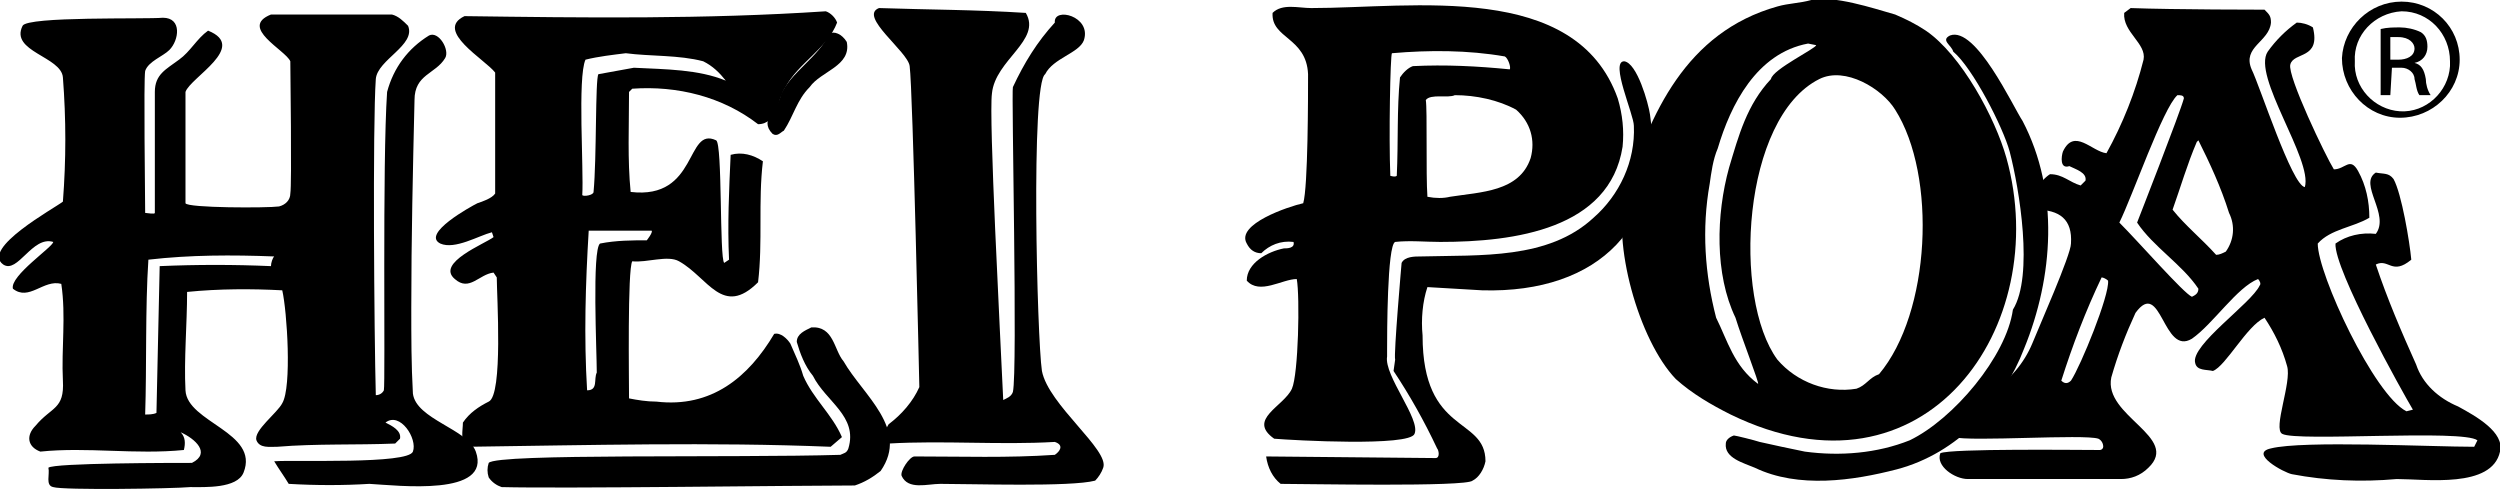 <?xml version="1.0" encoding="utf-8"?>
<!-- Generator: Adobe Illustrator 27.6.1, SVG Export Plug-In . SVG Version: 6.00 Build 0)  -->
<svg version="1.1" id="Groupe_11321" xmlns="http://www.w3.org/2000/svg" xmlns:xlink="http://www.w3.org/1999/xlink" x="0px"
	 y="0px" viewBox="0 0 155 30.4" style="enable-background:new 0 0 155 30.4;" xml:space="preserve">
<g>
	<path id="Tracé_6702" d="M86.4,23c1,1.5,1.9,3.1,2.7,4.8c0.1,0.1,0.2,0.6-0.1,0.6l-10.5-0.1c0.1,0.7,0.4,1.3,0.9,1.7
		c1.5,0,11.5,0.2,11.9-0.2c0.4-0.2,0.7-0.7,0.8-1.2c0-2.8-3.9-1.6-3.9-7.8c-0.1-1,0-2.1,0.3-3l3.4,0.2c7.3,0.2,11.4-4.1,10.4-10.9
		c-0.1-0.7-0.8-3.2-1.6-3.3c-0.9,0,0.6,3.3,0.6,4c0.1,2.2-0.9,4.3-2.5,5.7c-2.8,2.6-7,2.3-10.7,2.4c-0.4,0-1,0-1.2,0.4
		c0,0-0.5,5.7-0.4,6L86.4,23z"/>
	<path id="Tracé_6703" d="M63.6,0.8c1,1.7-1.9,2.9-2.1,5c-0.2,1.5,0.5,14.6,0.7,19c0.2-0.1,0.5-0.2,0.6-0.5
		c0.3-1.3-0.1-18.7,0-18.9c0.7-1.5,1.5-2.8,2.6-4c-0.1-1,2.3-0.4,1.8,1.1c-0.3,0.8-1.9,1.1-2.4,2.1c-0.9,0.6-0.5,16.4-0.2,18.4
		c0.4,2.1,4.2,4.9,3.8,6c-0.1,0.3-0.3,0.6-0.5,0.8c-1.5,0.4-7.6,0.2-9.6,0.2c-0.8,0-2,0.4-2.4-0.5c-0.1-0.3,0.5-1.2,0.8-1.2
		c2.9,0,5.8,0.1,8.7-0.1c0.3-0.2,0.6-0.6,0-0.8c-3.4,0.2-6.9-0.1-10.3,0.1c-0.4-0.3-0.2-0.9,0-1.2c0.8-0.6,1.5-1.4,1.9-2.3
		c0,0-0.4-18.4-0.6-19.9c-0.1-0.9-3.2-3.1-1.9-3.6C57.4,0.6,60.5,0.6,63.6,0.8"/>
	<path id="Tracé_6704" d="M52.5,2.6c0.3,1.5-1.6,1.8-2.3,2.8c-0.8,0.8-1,1.8-1.6,2.7c-0.2,0.1-0.4,0.4-0.7,0.2
		c-0.9-0.9,0.4-1.6,0.5-2.4c0.6-1.4,2.4-2.4,3-3.8C51.7,1.9,52.2,2.1,52.5,2.6C52.4,2.5,52.4,2.5,52.5,2.6"/>
	<path id="Tracé_6705" d="M124.8,19.2c1.3-2.1,0.4-7.5-0.2-9.8c-0.4-1.5-2.3-5.2-3.5-6.2c-0.1-0.4-0.8-0.7-0.2-1
		c1.6-0.6,3.9,4.4,4.5,5.3c2.3,4.4,1.9,9.7,0.1,14.1c-1.3,3.4-4.1,6.5-7.9,7.5c-2.7,0.7-6.1,1.2-8.8-0.1c-0.7-0.3-1.9-0.6-1.8-1.5
		c0-0.2,0.2-0.4,0.5-0.5c0.1,0,1.3,0.3,1.6,0.4c0.9,0.2,1.8,0.4,2.8,0.6c2.2,0.3,4.5,0.1,6.5-0.7C121.1,26,124.4,22.1,124.8,19.2"/>
	<path id="Tracé_6706" d="M116.5,23.2c-0.6,0.2-0.8,0.7-1.4,0.9c-1.8,0.3-3.7-0.4-4.9-1.8c-2.8-3.8-2.2-15,2.6-17.4
		c1.6-0.8,3.9,0.6,4.7,1.9C120.1,10.9,119.7,19.4,116.5,23.2 M109,23.8c-1.5-1.1-1.9-2.7-2.6-4.1c-0.7-2.7-0.9-5.5-0.4-8.3
		c0.1-0.7,0.2-1.5,0.5-2.2c0.8-2.7,2.4-5.9,5.6-6.5l0.5,0.1c0,0.2-2.7,1.5-2.8,2.1c-1.5,1.6-2,3.5-2.6,5.5c-0.8,2.9-0.9,6.6,0.4,9.3
		C108,21,109.1,23.8,109,23.8 M124.4,9.8c-0.7-2.5-2.8-6.4-5-7.9c-0.6-0.4-1.2-0.7-1.9-1c-1.4-0.4-3.8-1.2-5.2-0.9
		c-0.7,0.2-1.4,0.2-2.1,0.4c-5.7,1.6-7.9,6.7-9.4,11.5c-0.9,3.1,0.8,9.2,3.1,11.6c1,0.9,2.2,1.6,3.4,2.2
		C119.4,31.6,127.3,20.2,124.4,9.8"/>
	<path id="Tracé_6707" d="M94.9,9.8c-0.7,2.1-3.1,2.1-5,2.4c-0.4,0.1-0.9,0.1-1.4,0c-0.1-1.4,0-5.4-0.1-6c0.3-0.4,1.4-0.1,1.8-0.3
		c1.3,0,2.7,0.3,3.8,0.9C94.9,7.6,95.2,8.7,94.9,9.8 M86.8,4.8c-0.2,2-0.1,4-0.2,6.1c-0.1,0.1-0.4,0-0.4,0c-0.1-2.4,0-7.5,0.1-7.6
		c2.3-0.2,4.7-0.2,7,0.2c0.2,0.1,0.4,0.7,0.3,0.8c-2-0.2-4-0.3-6-0.2C87.3,4.2,87,4.5,86.8,4.8 M100.3,6.1c-2.6-7.3-12.7-5.6-19-5.6
		c-0.8,0-1.8-0.3-2.4,0.3c-0.1,1.6,2.1,1.5,2.2,3.8c0,1.3,0,7-0.3,8c-0.9,0.2-4.2,1.3-3.5,2.5c0.2,0.4,0.5,0.6,0.9,0.6
		c0.5-0.5,1.2-0.8,2-0.7c0.1,0.4-0.4,0.4-0.6,0.4c-1,0.2-2.3,0.9-2.3,2c0.8,0.9,2.2-0.1,3.1-0.1c0.2,1.1,0.1,5.9-0.3,6.8
		c-0.5,1.1-2.8,1.9-1.1,3.1c1.2,0.1,8.4,0.5,8.7-0.3c0.4-0.9-1.9-3.6-1.7-4.8l0-0.4c0-0.9,0-6.5,0.5-6.7c0.9-0.1,1.9,0,2.8,0
		c4.6,0,10.5-0.8,11.3-5.9C100.7,8.1,100.6,7.1,100.3,6.1"/>
	<path id="Tracé_6708" d="M37.2,15.1c-0.5,0.4-0.2,6.7-0.2,8c-0.2,0.4,0.1,1.1-0.6,1.1c-0.2-3.3-0.1-6.6,0.1-9.9c1.4,0,2.6,0,3.9,0
		c0.1,0.1-0.3,0.6-0.3,0.6C39.2,14.9,38.2,14.9,37.2,15.1 M36.3,3.7c0.8-0.2,1.7-0.3,2.5-0.4c1.5,0.2,3.3,0.1,4.8,0.5
		c0.6,0.3,1,0.7,1.4,1.2c-1.7-0.7-3.7-0.7-5.7-0.8l-2.2,0.4c-0.2,0.3-0.1,5.2-0.3,7.3c0,0.2-0.6,0.3-0.7,0.2
		C36.2,10.5,35.8,4.8,36.3,3.7 M49.8,23.3c-0.2-0.7-0.5-1.3-0.8-2c-0.2-0.3-0.6-0.7-1-0.6c-1.6,2.7-3.9,4.6-7.3,4.2
		c-0.6,0-1.2-0.1-1.7-0.2c0-1.1-0.1-8,0.2-8.5c0.9,0.1,2.2-0.4,2.9,0c1.8,1,2.7,3.5,4.9,1.3c0.3-2.5,0-5,0.3-7.5
		c-0.6-0.4-1.3-0.6-2-0.4c-0.1,2.2-0.2,4.3-0.1,6.5l-0.3,0.2c-0.3-0.3-0.1-7.4-0.5-7.6c-1.9-0.9-1.1,3.7-5.3,3.2
		c-0.2-2-0.1-4.1-0.1-6.2l0.2-0.2c2.8-0.2,5.6,0.5,7.8,2.2c1.2,0,1.2-1.6,1.7-2.3c0.8-1.5,2.6-2.4,3.2-4c-0.1-0.3-0.4-0.6-0.7-0.7
		C43.7,1.2,36.2,1.1,28.8,1c-1.9,0.9,1.3,2.7,1.9,3.5l0,7.5c-0.2,0.3-0.8,0.5-1.1,0.6c-0.4,0.2-3.5,1.9-2.3,2.5
		c0.9,0.4,2.4-0.5,3.2-0.7l0.1,0.3c-0.5,0.4-3.6,1.6-2.4,2.6c0.9,0.8,1.5-0.3,2.4-0.4l0.2,0.3c0,1.1,0.4,7.3-0.5,7.7
		c-0.6,0.3-1.2,0.7-1.6,1.3c0,0.5-0.2,1.2,0.3,1.5c7.5-0.1,15.1-0.3,22.5,0l0.7-0.6C51.6,25.7,50.4,24.7,49.8,23.3"/>
	<path id="Tracé_6709" d="M16.8,16.5c-2.3-0.1-4.6-0.1-6.9,0l-0.2,9.1c-0.2,0.1-0.5,0.1-0.7,0.1c0.1-3,0-6.6,0.2-9.6
		c2.6-0.3,5.2-0.3,7.8-0.2C16.9,16,16.8,16.3,16.8,16.5 M29.5,28c-0.5-1.4-3.7-2-3.9-3.6c-0.1-1.8-0.1-3.5-0.1-5.3
		c0-4.3,0.1-8.6,0.2-12.9c0-1.6,1.3-1.6,1.9-2.6c0.3-0.5-0.4-1.7-1-1.4C25.3,3,24.4,4.2,24,5.7c-0.3,4.4-0.1,18-0.2,18.5
		c-0.1,0.2-0.3,0.3-0.5,0.3c-0.1-3.7-0.2-16.8,0-19.6c0.1-1.2,2.5-2.1,2-3.3c-0.3-0.3-0.6-0.6-1-0.7l-7.5,0c-2,0.8,0.9,2.2,1.2,2.9
		C18,4.2,18.1,11.5,18,12c0,0.4-0.3,0.7-0.7,0.8c-0.7,0.1-5.7,0.1-5.8-0.2c0,0,0-6.7,0-6.9c0.3-0.9,3.9-2.8,1.4-3.8
		c-0.7,0.5-1.1,1.3-1.8,1.8c-0.8,0.6-1.5,0.9-1.5,2l0,7.5c0,0.1-0.5,0-0.6,0C9,12.1,8.9,5,9,4.4c0.2-0.6,1.1-0.9,1.5-1.3
		c0.6-0.6,0.8-2-0.4-2C9,1.2,1.7,1,1.4,1.6C0.6,3.2,3.8,3.5,3.9,4.8c0.2,2.6,0.2,5.1,0,7.7c-0.5,0.4-5.1,2.9-3.7,3.9
		c0.9,0.6,1.8-1.8,3.1-1.4c0,0.3-2.7,2.1-2.5,2.9c1,0.8,1.9-0.6,3-0.3c0.3,2,0,4,0.1,6c0.1,1.8-0.7,1.6-1.7,2.8
		c-0.6,0.6-0.5,1.3,0.3,1.6c2.9-0.3,5.9,0.2,8.9-0.1c0.1-0.4,0.1-0.8-0.2-1.1c0.9,0.4,1.9,1.3,0.7,1.9c-1.1,0-8.6,0-8.9,0.3
		c0.1,0.4-0.2,1.1,0.3,1.2c0.6,0.2,7.4,0.1,8.5,0c0.9,0,2.9,0.1,3.3-0.9c1-2.5-3.5-3.1-3.6-5.1c-0.1-1.9,0.1-4.1,0.1-6.1
		c2-0.2,4-0.2,5.9-0.1c0.3,1.3,0.6,6,0,7c-0.3,0.6-1.8,1.7-1.6,2.3c0.2,0.5,0.8,0.4,1.3,0.4c2.4-0.2,4.9-0.1,7.3-0.2l0.3-0.3
		c0.1-0.5-0.5-0.8-0.9-1c0.9-0.7,2,1,1.7,1.8c-0.3,0.8-7.3,0.5-8.6,0.6c0.3,0.5,0.6,0.9,0.9,1.4c1.7,0.1,3.4,0.1,5,0
		C24.7,30.1,30.5,30.8,29.5,28"/>
	<path id="Tracé_6710" d="M138,15.6c-0.2,0.1-0.4,0.2-0.6,0.2c-0.9-1-1.9-1.8-2.7-2.8c0.5-1.4,0.9-2.8,1.5-4.2l0.1-0.1
		c0.7,1.4,1.4,2.9,1.9,4.5C138.6,14,138.5,14.9,138,15.6 M135.9,18.4c-0.5-0.2-3.3-3.4-4.5-4.6c0.8-1.6,2.7-7.1,3.6-7.9
		c0.2,0,0.4,0,0.4,0.2c-0.2,0.8-2.9,7.7-2.9,7.7c1,1.5,2.8,2.6,3.8,4.1C136.3,18.2,136.1,18.3,135.9,18.4 M128.4,23.6
		c-0.2,0.2-0.4,0.2-0.6,0c0.7-2.2,1.5-4.3,2.5-6.4c0.1,0,0.3,0.1,0.4,0.2C130.8,18.3,129,22.7,128.4,23.6 M152.4,25.2
		c-1.2-0.5-2.2-1.4-2.6-2.6c-0.9-2-1.8-4.1-2.5-6.2c0.8-0.4,1,0.7,2.2-0.3c-0.1-1.1-0.6-4.1-1.1-5c-0.3-0.4-0.6-0.3-1.1-0.4
		c-1.1,0.7,0.9,2.6,0,3.8c-0.9-0.1-1.8,0.1-2.5,0.6c-0.1,1.6,4.2,9.3,4.8,10.3l-0.4,0.1c-2-1-5.5-8.5-5.5-10.4
		c0.8-0.9,2.2-1,3.2-1.6c0-1-0.2-2-0.7-2.9c-0.5-0.9-0.8-0.1-1.5-0.1c-0.5-0.8-2.9-5.8-2.7-6.5c0.2-0.8,1.9-0.3,1.4-2.3
		c-0.3-0.2-0.7-0.3-1-0.3c-0.7,0.5-1.3,1.1-1.8,1.8c-1,1.5,2.8,6.7,2.3,8.4c-0.8-0.1-2.8-6.3-3.3-7.3c-0.6-1.4,1.1-1.7,1.2-2.9
		c0-0.4-0.1-0.5-0.4-0.8c0,0-5.6,0-8.3-0.1l-0.4,0.3c-0.1,1.2,1.4,1.9,1.2,2.9c-0.5,2-1.3,4-2.3,5.8c-0.9-0.1-2-1.6-2.7-0.1
		c-0.1,0.3-0.2,1.1,0.4,0.9c0.4,0.2,1.1,0.4,1,0.9l-0.3,0.3c-0.7-0.2-1.1-0.7-1.9-0.7c-0.5,0.3-1.6,1.6-0.9,2.2
		c1.5,0,2.3,0.6,2.2,2.1c0,0.7-2,5.2-2.4,6.2c-0.5,1.2-1.4,2.3-2.6,3c-0.6,0.4-1.3,0.5-1.9,1c-0.4,0.3-1.4,1.5-0.4,1.8
		c1.1,0.3,8.1-0.2,9,0.1c0.2,0.1,0.3,0.3,0.3,0.5c0,0.1-0.1,0.2-0.2,0.2c-1.3,0-9.3-0.1-9.9,0.2c-0.3,0.8,0.9,1.6,1.7,1.6l9.5,0
		c0.6,0,1.2-0.2,1.7-0.7c2-1.9-2.8-3.2-2.3-5.6c0.4-1.4,0.9-2.7,1.5-4c1.6-2.2,1.7,2.7,3.5,1.6c1.3-0.9,2.8-3.2,4.1-3.7
		c0.1,0.1,0.2,0.3,0.1,0.4c-0.5,1.1-4.3,3.7-4,4.8c0.1,0.5,0.7,0.4,1.1,0.5c0.8-0.3,2.1-2.8,3.2-3.3c0.6,0.9,1.1,1.9,1.4,3
		c0.3,1-0.9,3.9-0.3,4.2c0.9,0.5,11.2-0.3,12.1,0.4l-0.2,0.4c-2.7,0-10.6-0.4-12.6,0.1c-1.4,0.3,0.8,1.5,1.3,1.6
		c2.1,0.4,4.3,0.5,6.5,0.3c1.8,0,5.9,0.6,6.4-1.7C155.3,26.8,153.5,25.8,152.4,25.2"/>
	<path id="Tracé_6711" d="M52.3,22.4c1.2,2.1,4.1,4.2,2.3,6.8c-0.5,0.4-1,0.7-1.6,0.9c-3.6,0-18.2,0.2-21.9,0.1
		c-0.3-0.1-0.6-0.3-0.8-0.6c-0.1-0.3-0.1-0.6,0-0.9c0.5-0.6,15.2-0.3,21.8-0.5c0.2-0.1,0.4-0.1,0.5-0.4c0.6-2-1.4-2.9-2.2-4.5
		c-0.5-0.6-0.8-1.4-1-2.1c0-0.5,0.5-0.7,0.9-0.9C51.7,20.2,51.7,21.7,52.3,22.4"/>
	<path id="Tracé_6712" d="M148.2,3.7h0.5c0.5,0,1-0.2,1-0.7c0-0.3-0.3-0.7-1-0.7c-0.2,0-0.3,0-0.5,0V3.7z M148.2,5.9h-0.6l0-4.1
		c0.4-0.1,0.8-0.1,1.2-0.1c0.4,0,0.9,0.1,1.3,0.3c0.3,0.2,0.4,0.5,0.4,0.9c0,0.5-0.3,0.9-0.8,1v0c0.4,0.1,0.6,0.4,0.7,1
		c0,0.3,0.1,0.7,0.3,1h-0.7c-0.2-0.3-0.2-0.7-0.3-1c0-0.4-0.4-0.7-0.8-0.7c0,0-0.1,0-0.1,0h-0.5L148.2,5.9z M148.9,0.7
		c-1.7,0.1-3,1.5-2.9,3.1c0,0,0,0,0,0c-0.1,1.6,1.2,3,2.8,3.1c1.6,0.1,3-1.2,3.1-2.8c0-0.1,0-0.2,0-0.3
		C151.9,2.1,150.6,0.7,148.9,0.7C148.9,0.7,148.9,0.7,148.9,0.7L148.9,0.7z M148.9,0.1c2,0,3.6,1.6,3.6,3.6c0,0,0,0,0,0
		c0,2-1.7,3.6-3.7,3.6c-2,0-3.6-1.7-3.6-3.7C145.3,1.7,146.9,0.1,148.9,0.1L148.9,0.1L148.9,0.1z"/>
</g>
</svg>
